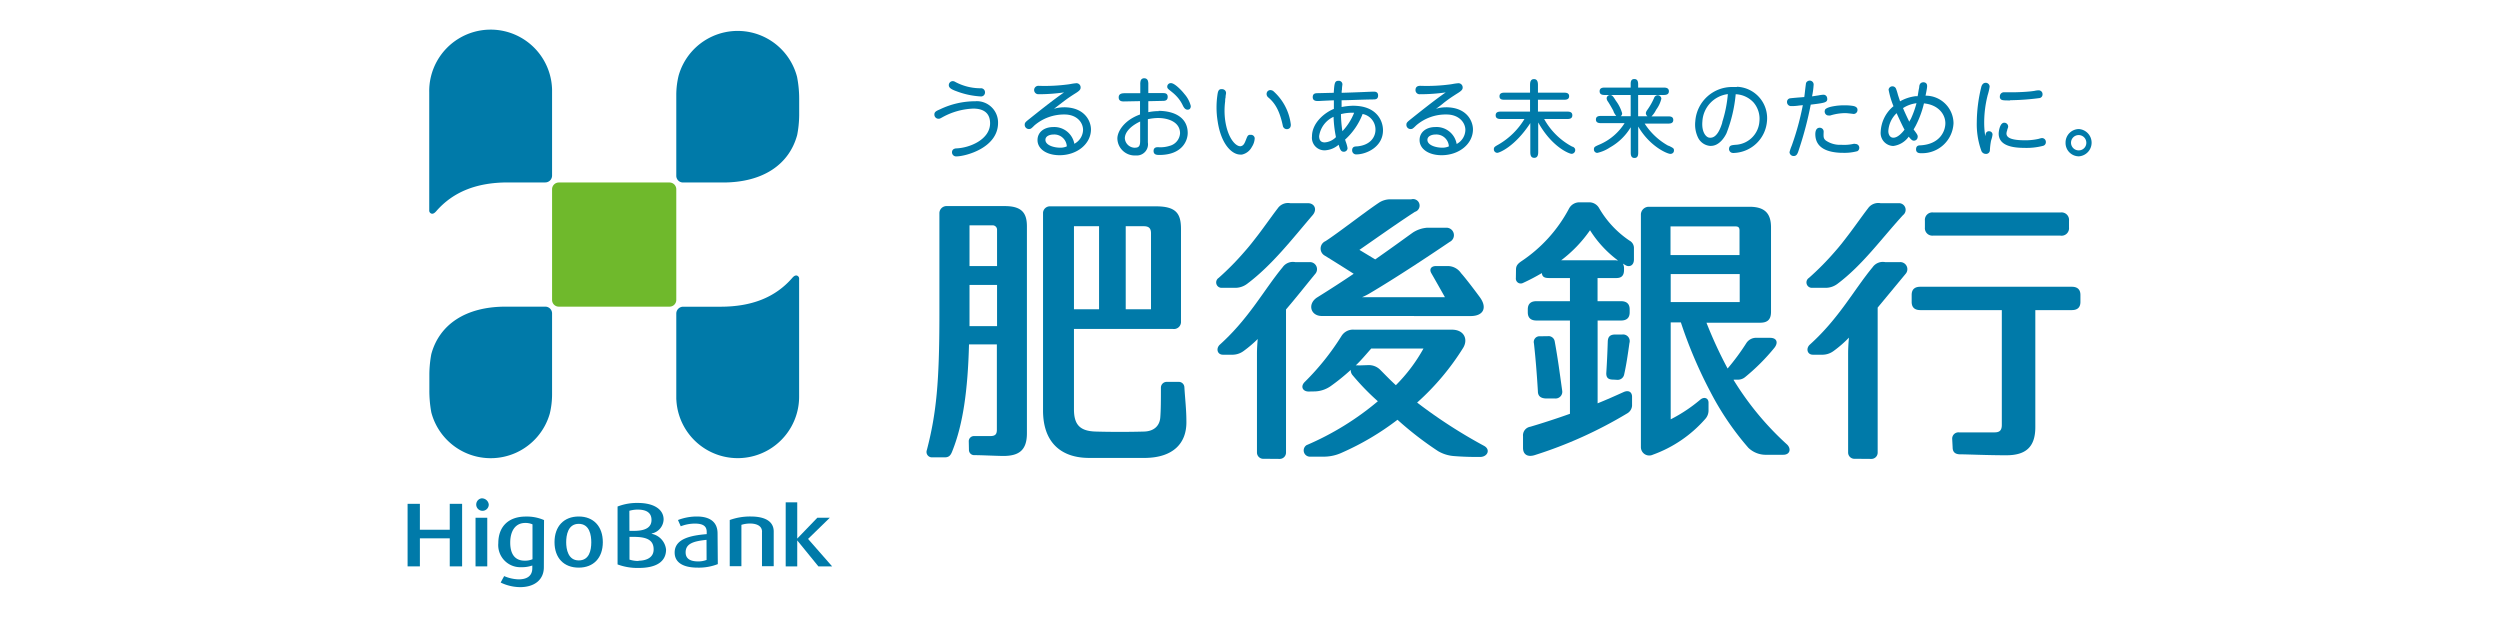 <svg id="レイヤー_1" data-name="レイヤー 1" xmlns="http://www.w3.org/2000/svg" viewBox="0 0 398.5 98.5"><defs><style>.cls-1{fill:#fff;}.cls-2{fill:#007aa9;}.cls-3{fill:#6fb92c;}</style></defs><rect class="cls-1" width="398.5" height="98.5"/><polygon class="cls-2" points="73.66 90.28 73.66 80.31 71.69 80.31 71.69 84.44 66.93 84.44 66.93 80.31 64.97 80.31 64.97 90.28 66.93 90.28 66.93 85.81 71.69 85.81 71.69 90.28 73.66 90.28"/><rect class="cls-2" x="75.8" y="82.53" width="1.87" height="7.75"/><path class="cls-2" d="M77.48,80.19a1,1,0,1,0,1.18,1,1.1,1.1,0,0,0-1.18-1" transform="translate(-0.75 -0.75)"/><path class="cls-2" d="M87.47,83.65h0a6.84,6.84,0,0,0-2.92-.56c-2.74,0-4.37,1.59-4.37,4.24a3.52,3.52,0,0,0,3.67,3.83,4.94,4.94,0,0,0,1.75-.27l0,0v.43c0,1.17-.76,1.78-2.2,1.78a6.33,6.33,0,0,1-2.29-.52l-.12.23c-.15.26-.36.66-.43.8a7.3,7.3,0,0,0,3.09.73c2.34,0,3.79-1.21,3.79-3.17Zm-1.84,6.24h0a3,3,0,0,1-1.25.23c-1.51,0-2.3-1-2.3-2.88s.84-3.13,2.38-3.13a2.78,2.78,0,0,1,1.17.22h0Z" transform="translate(-0.75 -0.75)"/><path class="cls-2" d="M93,83.08c-2.37,0-3.86,1.56-3.86,4.09s1.49,4.06,3.86,4.06,3.84-1.56,3.84-4.06S95.37,83.08,93,83.08m0,7c-1.71,0-2-1.81-2-2.89s.25-2.94,2-2.94,2,1.84,2,2.94c0,1.32-.34,2.89-2,2.89" transform="translate(-0.75 -0.75)"/><path class="cls-2" d="M104.63,85.79l-.14,0,.14,0a2.37,2.37,0,0,0,1.9-2.23c0-1.63-1.57-2.64-4.1-2.64a8.51,8.51,0,0,0-3.24.57h0v9.23h0a9.1,9.1,0,0,0,3.37.56c2.81,0,4.36-1,4.36-2.93a2.87,2.87,0,0,0-2.29-2.51m-3.56-3.67h0a4.75,4.75,0,0,1,1.33-.19c1.46,0,2.2.55,2.2,1.65s-.82,1.74-2.8,1.74c-.23,0-.53,0-.72,0h0Zm1.45,8a4.54,4.54,0,0,1-1.43-.22h0V86.33h0c.18,0,.47,0,.73,0,2.19,0,3.12.6,3.12,2s-1.32,1.8-2.43,1.8" transform="translate(-0.75 -0.75)"/><path class="cls-2" d="M115.13,85.78c0-1.76-1.14-2.7-3.31-2.7a8.44,8.44,0,0,0-3,.56h0l.44,1,0,0a6.28,6.28,0,0,1,2.25-.43c1.31,0,1.89.41,1.89,1.33v.35h0c-2.52.21-5.11.72-5.11,2.94,0,1.55,1.3,2.4,3.65,2.4a8.29,8.29,0,0,0,3.23-.56h0ZM113.38,90h0a3.64,3.64,0,0,1-1.34.24c-1.34,0-2-.48-2-1.44,0-1.39,1.22-1.78,3.33-2h0Z" transform="translate(-0.75 -0.75)"/><path class="cls-2" d="M122.21,85.51V91h1.87V85.48c0-1.56-1.27-2.4-3.68-2.4a9.51,9.51,0,0,0-3.33.56h0V91h1.86V84.41h0a4.61,4.61,0,0,1,1.39-.21c.57,0,1.9.13,1.9,1.32" transform="translate(-0.75 -0.75)"/><polygon class="cls-2" points="132.64 90.28 128.8 85.9 128.83 85.88 132.27 82.53 130.28 82.53 127.08 85.85 127.08 80.07 125.24 80.07 125.24 90.28 127.08 90.28 127.08 86.14 130.45 90.28 132.64 90.28"/><path class="cls-3" d="M108.55,48.56a1.07,1.07,0,0,1-1.06,1.07H89.81a1.07,1.07,0,0,1-1.06-1.07V30.91a1.08,1.08,0,0,1,1.06-1.07h17.68a1.08,1.08,0,0,1,1.06,1.07Z" transform="translate(-0.75 -0.75)"/><path class="cls-2" d="M87.69,49.63H81.33c-6.38,0-10.56,2.88-11.83,7.57a18.51,18.51,0,0,0-.31,3.14c0,1.14,0,2.53,0,2.53a19.12,19.12,0,0,0,.31,3.61,9.79,9.79,0,0,0,18.89.18,13.14,13.14,0,0,0,.36-3.06s0-.2,0-.47V50.71a1.08,1.08,0,0,0-1.07-1.08" transform="translate(-0.75 -0.75)"/><path class="cls-2" d="M109.62,29.84H116c6.38,0,10.55-2.88,11.82-7.57a17.31,17.31,0,0,0,.32-3.13c0-1.15,0-2.53,0-2.53A18.2,18.2,0,0,0,127.8,13a9.78,9.78,0,0,0-18.88-.19,13.09,13.09,0,0,0-.37,3.07V28.76a1.07,1.07,0,0,0,1.07,1.08" transform="translate(-0.75 -0.75)"/><path class="cls-2" d="M108.56,64.43A9.79,9.79,0,0,0,128.13,64V45.22a.5.5,0,0,0-.43-.56c-.2,0-.38.06-.68.41-2.74,3.14-6.53,4.57-11.43,4.57h-5.94a1.1,1.1,0,0,0-1.1,1.1V63.9c0,.18,0,.49,0,.53" transform="translate(-0.75 -0.75)"/><path class="cls-2" d="M88.75,15.05a9.79,9.79,0,0,0-19.58.43V34.26a.51.51,0,0,0,.44.56c.19,0,.37-.06.68-.41,2.74-3.14,6.53-4.58,11.43-4.58h5.94a1.09,1.09,0,0,0,1.09-1.09V15.05" transform="translate(-0.75 -0.75)"/><path class="cls-2" d="M155.2,72.43a.83.83,0,0,0,.86.87c1.21,0,3.14.11,4.6.13,2.45,0,3.78-.85,3.78-3.61v-33c0-2.16-.86-3.22-3.55-3.22H151.7a1.14,1.14,0,0,0-1.21,1.19V50.9c0,10.73-.48,15.76-2,21.59a.86.86,0,0,0,.88,1.16h2c.67,0,.94-.36,1.18-1,1.7-4.23,2.47-9.67,2.66-17h4.44V69.26c0,.74-.29,1-1.06,1h-2.57a.83.83,0,0,0-.85.8Zm.09-26.26h4.39v6.57h-4.39Zm4.39-8.76v5.75h-4.39V36.67h3.62a.7.7,0,0,1,.77.74" transform="translate(-0.75 -0.75)"/><path class="cls-2" d="M168.1,33.64a1.09,1.09,0,0,0-1.09,1V66.18c0,5.13,2.9,7.49,7.14,7.56,2.8,0,7.21,0,9.31,0,4.18-.1,6.5-2.23,6.4-5.91,0-1.76-.21-3.53-.32-5.36a.89.89,0,0,0-.91-.85h-1.92a.92.92,0,0,0-.91.9c0,2,0,3.46-.1,4.78s-1,2.2-2.59,2.24c-2.41.07-5.33.07-7.69,0-2.52-.07-3.48-1.08-3.48-3.55V53.18h15.73A1.13,1.13,0,0,0,189,52V37.26c0-2.45-.75-3.62-4-3.62Zm3.84,3.17h4V50.05h-4Zm8.25,13.24V36.81h2.86c.78,0,1.17.28,1.17,1.12V50.05Z" transform="translate(-0.75 -0.75)"/><path class="cls-2" d="M210.4,63.14a4.67,4.67,0,0,0,2.43-.82,32.81,32.81,0,0,0,3.23-2.61,1.22,1.22,0,0,0,.32.88,38.35,38.35,0,0,0,4,4.12,45.36,45.36,0,0,1-11.37,7,1,1,0,0,0,.44,1.83h2.49a6.91,6.91,0,0,0,2.76-.66,43.13,43.13,0,0,0,8.81-5.22,53.43,53.43,0,0,0,6.47,5,5.85,5.85,0,0,0,2.56.79c1.77.14,3.14.14,4.12.14,1.22,0,1.72-1.19.65-1.77a80.59,80.59,0,0,1-10.67-6.9A40.08,40.08,0,0,0,234,56.16c.79-1.35.12-2.86-1.82-2.86H216.59a2.15,2.15,0,0,0-2,1,40.33,40.33,0,0,1-5.81,7.28c-.81.75-.39,1.58.57,1.58ZM217.33,59a1.48,1.48,0,0,0-.48,0c.82-.77,1.63-1.74,2.47-2.69h8.33a26.09,26.09,0,0,1-4.4,5.84c-.9-.82-1.69-1.65-2.43-2.39a2.57,2.57,0,0,0-2-.81Z" transform="translate(-0.75 -0.75)"/><path class="cls-2" d="M235.16,51.13c2.07,0,2.69-1.34,1.48-3-1.08-1.47-2.39-3.17-3-3.84a2.57,2.57,0,0,0-2.23-1.13h-1.78c-.7,0-1.12.46-.72,1.15.51.89,1.37,2.4,2.16,3.81h-12c-.42,0-.84,0-1.2,0a9.88,9.88,0,0,0,1.17-.59c4.26-2.52,9.35-5.89,12.79-8.22a1.19,1.19,0,0,0-.6-2.26h-3a4.84,4.84,0,0,0-2.27.77c-1.51,1.08-3.39,2.46-6,4.28l-2.52-1.52c2.52-1.74,5.79-4.07,8.84-6.06a1,1,0,0,0-.57-2h-3.34a3.31,3.31,0,0,0-1.89.59c-2.25,1.51-6.57,4.88-8.45,6.08a1.29,1.29,0,0,0-.11,2.31c1.24.76,2.88,1.79,4.61,2.89-1.7,1.15-3.61,2.39-5.76,3.73-1.66,1-1.16,3,.68,3Z" transform="translate(-0.75 -0.75)"/><path class="cls-2" d="M197.61,46.63a3.15,3.15,0,0,0,1.95-.65c4-3,7.26-7.25,10.43-10.94.78-.92.27-1.9-.74-1.9h-2.83a2,2,0,0,0-2,.82c-1,1.3-2,2.75-3.11,4.21-.67.86-1.32,1.73-2.17,2.68a43.64,43.64,0,0,1-4.14,4.2.86.86,0,0,0,.51,1.58Z" transform="translate(-0.75 -0.75)"/><path class="cls-2" d="M204.74,73.9a1,1,0,0,0,1-1V50.08c1.71-2,3.35-4.08,4.64-5.65a1.13,1.13,0,0,0-.87-1.9H207.2a2,2,0,0,0-2,.82c-3,3.63-5.34,8.13-10,12.33-.66.59-.43,1.61.48,1.61h1.63a3,3,0,0,0,1.7-.61,19.54,19.54,0,0,0,2.22-1.89c-.07.81-.12,1.61-.12,2.32V72.88a1,1,0,0,0,1.08,1Z" transform="translate(-0.75 -0.75)"/><path class="cls-2" d="M246.17,54.35a.91.91,0,0,0-.91,1.14c.22,1.95.45,4.58.63,7.63,0,.77.46,1.15,1.41,1.15h1.34A1.07,1.07,0,0,0,249.76,63c-.45-3.23-.7-5.17-1.19-7.84a1,1,0,0,0-1.15-.82Z" transform="translate(-0.75 -0.75)"/><path class="cls-2" d="M258.63,61.3a1.06,1.06,0,0,0,1-.81c.32-1.39.59-3.15.85-5.05a1.06,1.06,0,0,0-1.14-1.37h-1.1c-.8,0-1.18.32-1.21,1.1-.06,1.88-.14,3.52-.24,5.09,0,.7.31,1,1.12,1Z" transform="translate(-0.75 -0.75)"/><path class="cls-2" d="M242.38,45.07a.78.78,0,0,0,1.14.78,32.31,32.31,0,0,0,3-1.57c.07.6.39.79,1.17.79H251v3.69h-5.35c-.73,0-1.37.29-1.37,1.3v.48c0,1,.64,1.3,1.37,1.3H251V66.71c-2.08.74-4.22,1.44-6.31,2.06a1.39,1.39,0,0,0-1.17,1.5v1.88c0,1,.68,1.51,1.85,1.15a68.75,68.75,0,0,0,14.71-6.63,1.54,1.54,0,0,0,.82-1.25V64c0-.75-.54-1.13-1.38-.74-1.26.57-2.69,1.21-4.11,1.78V51.84h3.74c.73,0,1.37-.29,1.37-1.3v-.48c0-1-.64-1.3-1.37-1.3H255.4V45.07h3c.73,0,1.22-.3,1.22-1.3v-.23a1.56,1.56,0,0,0-.18-.77l.45.27c.55.31,1.31.08,1.31-.94V40.25a1.32,1.32,0,0,0-.7-1.14,15.74,15.74,0,0,1-4.86-5.2A1.81,1.81,0,0,0,254,33h-1.43a1.87,1.87,0,0,0-1.72,1,23,23,0,0,1-7.59,8.39c-.58.4-.86.72-.86,1.33Zm16-2.83h-8.78a21,21,0,0,0,4.6-4.79,17.84,17.84,0,0,0,4.46,4.82l-.28,0" transform="translate(-0.75 -0.75)"/><path class="cls-2" d="M273.09,64.94c0-.76-.72-1-1.33-.47a24.57,24.57,0,0,1-4.7,3.12V52.14h1.62a72,72,0,0,0,4.67,11,45,45,0,0,0,6.1,9,4,4,0,0,0,2.92,1.1c.56,0,1.88,0,2.63,0,1.12,0,1.29-1,.59-1.65a46.92,46.92,0,0,1-8.49-10.25.25.25,0,0,1,0-.07h.67a1.8,1.8,0,0,0,1.2-.45,32.44,32.44,0,0,0,4.61-4.62c.65-.81.43-1.6-.68-1.6h-2.1a1.85,1.85,0,0,0-1.67.82,36.15,36.15,0,0,1-3,4.07,68.66,68.66,0,0,1-3.37-7.3h8.56c1.16,0,1.73-.49,1.73-1.74V37c0-2.14-.9-3.29-3.43-3.29H263.58a1.26,1.26,0,0,0-1.27,1.18V72a1.33,1.33,0,0,0,1.9,1.23,20.21,20.21,0,0,0,8.34-5.68,2,2,0,0,0,.54-1.32Zm4.3-28.1c.48,0,.64.2.64.66v3.91h-11V36.84Zm-10.33,7.6h11V48.9h-11Z" transform="translate(-0.75 -0.75)"/><path class="cls-2" d="M291.66,46.63a3.14,3.14,0,0,0,2-.65c4-3,7-7.2,10.43-10.94a1.06,1.06,0,0,0-.73-1.9h-2.85a2,2,0,0,0-2,.82c-1,1.3-2,2.75-3.11,4.21-.66.86-1.31,1.73-2.16,2.68a43.83,43.83,0,0,1-4.15,4.2.86.86,0,0,0,.51,1.58Z" transform="translate(-0.75 -0.75)"/><path class="cls-2" d="M299,73.9a1,1,0,0,0,1.05-1V49.78l4.43-5.35a1.13,1.13,0,0,0-.89-1.9h-2.35a2,2,0,0,0-2,.82c-3,3.63-5.34,8.13-10,12.33-.66.59-.43,1.61.48,1.61h1.63a3,3,0,0,0,1.7-.61,18.21,18.21,0,0,0,2.42-2.11c-.08.9-.13,1.78-.13,2.54V72.88a1,1,0,0,0,1.07,1Z" transform="translate(-0.75 -0.75)"/><path class="cls-2" d="M312,72.06c0,.69.34,1.09,1.16,1.11,1.24,0,4.32.15,7.4.15s4.62-1.3,4.62-4.48V50.18H331c.73,0,1.37-.29,1.37-1.3V47.76c0-1-.64-1.3-1.37-1.3H306.84c-.73,0-1.37.29-1.37,1.3v1.12c0,1,.64,1.3,1.37,1.3h13v18.3c0,.94-.42,1.19-1.16,1.19h-5.65a1,1,0,0,0-1.1,1.06Z" transform="translate(-0.75 -0.75)"/><path class="cls-2" d="M308.94,38.31h20.25a1.19,1.19,0,0,0,1.36-1.3V35.92a1.19,1.19,0,0,0-1.36-1.3H308.94a1.19,1.19,0,0,0-1.36,1.3V37a1.19,1.19,0,0,0,1.36,1.3" transform="translate(-0.75 -0.75)"/><path class="cls-2" d="M153.05,15.23a12.86,12.86,0,0,0,4,.89.63.63,0,0,0,.71-.64.64.64,0,0,0-.72-.66h0a8.55,8.55,0,0,1-4-1,.91.91,0,0,0-.4-.14.64.64,0,0,0-.65.65c0,.48.57.71,1.12.93" transform="translate(-0.75 -0.75)"/><path class="cls-2" d="M156.28,16.89a13,13,0,0,0-5.7,1.29c-.53.23-.89.38-.89.81a.66.66,0,0,0,.65.69c.16,0,.22,0,.7-.28a11,11,0,0,1,4.86-1.34c1.21,0,2.67.4,2.67,2.34,0,2.55-3.17,3.9-5.32,4-.19,0-.75.05-.75.63a.65.65,0,0,0,.7.65c1.4,0,6.64-1.33,6.64-5.35a3.4,3.4,0,0,0-3.56-3.45" transform="translate(-0.75 -0.75)"/><path class="cls-2" d="M187.4,14a.56.56,0,0,0-.59.58c0,.28.17.37.7.8l.11.09a6.61,6.61,0,0,1,1,1,5.85,5.85,0,0,1,.67,1.09c.21.44.44.66.72.67a.55.55,0,0,0,.4-.12.67.67,0,0,0,.15-.47,4.56,4.56,0,0,0-1-1.89C189.12,15.18,188,14,187.4,14" transform="translate(-0.75 -0.75)"/><path class="cls-2" d="M216.27,17.61a10.26,10.26,0,0,0-1.67.2,2.53,2.53,0,0,0,0-.27c0-.2,0-.43,0-.76v-.05h0c1.17,0,2.86-.1,5-.13.37,0,.82,0,.82-.63s-.53-.61-.71-.61h-.18s-2.68.12-4.81.18h-.11v-.05c0-.12,0-.29.05-.46,0-.44.07-.73.07-.81a.57.57,0,0,0-.63-.59c-.61,0-.65.41-.75,1.91v0l-2.48.06c-.39,0-.87,0-.87.64,0,.41.26.61.76.61H211s1.24-.07,2.37-.11v.27c0,.31,0,.61,0,1.1-1.38.54-3.49,2.17-3.49,4.39A2,2,0,0,0,212,24.71a3.65,3.65,0,0,0,2.13-.89c.21.72.35,1.12.82,1.12a.59.59,0,0,0,.6-.57,5.36,5.36,0,0,0-.32-1.12,1,1,0,0,0-.08-.24,10.65,10.65,0,0,0,2.8-4.09A2.52,2.52,0,0,1,220,21.44c0,1.11-.78,2.48-3,2.65-.21,0-.72,0-.72.62a.64.64,0,0,0,.71.65c1.47,0,4.21-1.13,4.21-3.85,0-1.49-1-4-5-3.9m-2.56,5.06a2.8,2.8,0,0,1-1.73.78c-.59,0-.89-.33-.89-1a4,4,0,0,1,2.3-3.08,18.91,18.91,0,0,0,.38,3.23Zm1.09-1a18.93,18.93,0,0,1-.23-2.73,7.12,7.12,0,0,1,1.75-.22h.35a9.2,9.2,0,0,1-1.87,2.94" transform="translate(-0.75 -0.75)"/><path class="cls-2" d="M231.2,17.86a4.86,4.86,0,0,0-1.56.24c.43-.3.93-.68,1.3-1,1-.76,1.23-.89,1.95-1.36l.32-.2c.59-.38.69-.58.69-.85a.67.67,0,0,0-.75-.67,8,8,0,0,0-.85.12l-.3.05a28.37,28.37,0,0,1-4.84.24c-.2,0-.78,0-.78.68a.65.65,0,0,0,.72.66,28.41,28.41,0,0,0,4.1-.29c-1.84,1.27-4.31,3.26-5.43,4.15-.71.57-.84.67-.84,1a.66.66,0,0,0,.66.69c.3,0,.38-.07.91-.59A7.19,7.19,0,0,1,231.33,19c1.94,0,3,1.25,3,2.47a2.59,2.59,0,0,1-1.39,2.23A3.25,3.25,0,0,0,229.56,21c-1.51,0-2.53.84-2.53,2.08,0,1.41,1.44,2.41,3.51,2.41,2.8,0,5-1.81,5-4.12,0-1.22-.9-3.52-4.32-3.52m-.59,6.44c-1,0-2.35-.39-2.35-1.25,0-.59.68-.85,1.31-.85a2,2,0,0,1,2.11,1.89,2.49,2.49,0,0,1-1.07.21" transform="translate(-0.75 -0.75)"/><path class="cls-2" d="M170.31,17.86a4.82,4.82,0,0,0-1.56.24l1.3-1c1-.76,1.22-.89,1.94-1.36l.32-.2c.59-.38.69-.58.69-.85a.66.66,0,0,0-.75-.67,8.28,8.28,0,0,0-.84.12l-.3.05a28.43,28.43,0,0,1-4.85.24.67.67,0,1,0,0,1.34,28.41,28.41,0,0,0,4.1-.29c-1.84,1.27-4.31,3.26-5.43,4.15-.72.57-.84.67-.84,1a.67.67,0,0,0,.65.69c.31,0,.39-.07.91-.59A7.25,7.25,0,0,1,170.44,19c1.94,0,2.95,1.25,2.95,2.47A2.59,2.59,0,0,1,172,23.67,3.25,3.25,0,0,0,168.67,21c-1.52,0-2.54.84-2.54,2.08,0,1.41,1.45,2.41,3.52,2.41,2.79,0,5-1.81,5-4.12,0-1.22-.91-3.52-4.32-3.52m-.59,6.44c-1,0-2.35-.39-2.35-1.25,0-.59.68-.85,1.31-.85a2,2,0,0,1,2.1,1.89,2.41,2.41,0,0,1-1.06.21" transform="translate(-0.75 -0.75)"/><path class="cls-2" d="M251.41,24.15a11,11,0,0,1-4.52-4.43h3.61c.33,0,.88,0,.88-.59s-.55-.59-.88-.59h-4.6V16.65H250c.33,0,.87,0,.87-.57s-.57-.56-.87-.56H245.9V14.36c0-.33,0-1-.63-1s-.63.64-.63,1v1.16h-4c-.32,0-.87,0-.87.58s.55.55.87.55h4v1.89h-4.59c-.33,0-.89,0-.89.59s.56.59.89.59h3.7a11.63,11.63,0,0,1-4.13,4.06l0,0c-.62.35-.75.43-.75.77a.55.55,0,0,0,.56.56c.28,0,2.78-.95,5.25-4.74v4.54c0,.38,0,1,.63,1s.63-.66.63-1V20.27c2.24,4,5,5,5.31,5a.59.59,0,0,0,.59-.6c0-.27-.16-.41-.39-.54" transform="translate(-0.75 -0.75)"/><path class="cls-2" d="M266.71,24l-.18-.1a10.6,10.6,0,0,1-3.62-3.45h3.69c.33,0,.87,0,.87-.58s-.54-.57-.87-.57H264a3.72,3.72,0,0,0,.71-1l.06-.1a4.84,4.84,0,0,0,.8-1.71.58.58,0,0,0-.59-.56.63.63,0,0,0-.57.44,10.56,10.56,0,0,1-1,1.79c-.23.31-.34.51-.3.74a.64.64,0,0,0,.25.38h-1.49V15.89h4c.33,0,.9,0,.9-.59s-.57-.59-.9-.59h-4v-.43c0-.35,0-.93-.61-.93s-.58.58-.58.93v.43h-4.06c-.34,0-.89,0-.89.59s.55.59.89.59h4.06v3.38h-1.59a.55.55,0,0,0,.23-.46,6.06,6.06,0,0,0-1-2c-.47-.77-.61-.91-.92-.91a.54.54,0,0,0-.55.53,1,1,0,0,0,.22.53s.38.58.88,1.51l0,.07a3,3,0,0,0,.43.69H256c-.32,0-.86,0-.86.57s.54.58.86.58h3.71a8.81,8.81,0,0,1-4,3.41c-.74.32-.89.39-.89.77a.54.54,0,0,0,.54.56,5.91,5.91,0,0,0,2-.86,8.93,8.93,0,0,0,3.33-3.23V25c0,.35,0,.93.6.93s.59-.58.59-.93V20.92c1.88,3.21,4.65,4.36,5.13,4.36a.6.6,0,0,0,.44-.18.55.55,0,0,0,.13-.38c0-.34-.13-.38-.86-.75" transform="translate(-0.75 -0.75)"/><path class="cls-2" d="M277.62,14.62c-.21,0-.43,0-.64,0a5.87,5.87,0,0,0-6,5.47,4.75,4.75,0,0,0,.47,2.66A2.36,2.36,0,0,0,273.26,24c1.54.14,2.45-1.5,2.69-2a22.78,22.78,0,0,0,1.47-6.23,4.09,4.09,0,0,1,2.86,1.33,4,4,0,0,1,.92,3,4,4,0,0,1-3.78,3.73h-.06c-.65.07-.94.1-1,.6a.63.63,0,0,0,.61.7.65.65,0,0,0,.2,0,5.49,5.49,0,0,0,5.23-5,5,5,0,0,0-4.79-5.55m-2.32,5.69c-.26.82-.83,2.53-2,2.43-.58,0-1.33-.88-1.18-2.58a4.64,4.64,0,0,1,4.06-4.37,20.23,20.23,0,0,1-.91,4.52" transform="translate(-0.75 -0.75)"/><path class="cls-2" d="M321.19,16.72h.29a38.36,38.36,0,0,0,4.39-.34.58.58,0,0,0,.46-.6.6.6,0,0,0-.6-.63c-.09,0-.34,0-.71.09l-.54.07c-.89.1-2.25.15-2.85.15l-.68,0-.72,0a.64.64,0,0,0-.7.6.87.87,0,0,0,0,.25c.14.45.43.45,1.62.45" transform="translate(-0.75 -0.75)"/><path class="cls-2" d="M326.27,22.75a2.77,2.77,0,0,0-.51.12l-.23.05a9.34,9.34,0,0,1-2,.19c-2,0-2.95-.34-2.95-1.08a1.85,1.85,0,0,1,.13-.55l0-.08c.14-.36.14-.4.14-.5a.62.62,0,0,0-.62-.59c-.73,0-.89,1.46-.89,1.73,0,1.52,1.36,2.28,4.06,2.28A10.49,10.49,0,0,0,326.4,24a.59.59,0,0,0,.46-.61.61.61,0,0,0-.59-.63" transform="translate(-0.75 -0.75)"/><path class="cls-2" d="M317.82,21.67a.51.51,0,0,0-.54.39,3.06,3.06,0,0,0-.08.4,13.9,13.9,0,0,1-.17-2.23,17.8,17.8,0,0,1,.52-4.17,1.94,1.94,0,0,1,.06-.22,8.25,8.25,0,0,0,.29-1.29.62.62,0,0,0-.63-.6c-.31,0-.53.18-.68.57a24.24,24.24,0,0,0-.74,5.7,12.52,12.52,0,0,0,.7,4.49.76.76,0,0,0,.72.57.6.6,0,0,0,.67-.63,11.42,11.42,0,0,1,.14-1.24,2.57,2.57,0,0,1,.1-.42,4,4,0,0,0,.18-.8.53.53,0,0,0-.54-.52" transform="translate(-0.75 -0.75)"/><path class="cls-2" d="M332.14,21.32A2.15,2.15,0,0,0,330,23.49a2.13,2.13,0,0,0,2.12,2.18,2.18,2.18,0,0,0,0-4.35m0,3.4a1.22,1.22,0,1,1,1.19-1.23,1.2,1.2,0,0,1-1.19,1.23" transform="translate(-0.75 -0.75)"/><path class="cls-2" d="M292,16.44a.58.58,0,0,0-.6-.59s-.25,0-.81.11l-1,.15a11.83,11.83,0,0,0,.25-1.81.62.62,0,0,0-.63-.7.64.64,0,0,0-.58.39s-.05.32-.13,1c-.05.46-.11,1-.15,1.23l-.75.06c-.88.07-1.47.13-1.56.15a.57.57,0,0,0-.44.58.64.64,0,0,0,.7.65c.3,0,.62,0,1.24-.09l.58-.06A43,43,0,0,1,286.34,24V24A6.53,6.53,0,0,0,286,25a.65.65,0,0,0,.66.62c.52,0,.65-.42.89-1.19a56,56,0,0,0,1.83-7c2.34-.28,2.64-.36,2.64-.95" transform="translate(-0.75 -0.75)"/><path class="cls-2" d="M296.45,23.67l-.19,0h0a6.92,6.92,0,0,1-2,.16,4,4,0,0,1-2.5-.7c-.37-.34-.35-.56-.32-1.39a.61.61,0,0,0-.2-.47.65.65,0,0,0-.43-.16c-.3,0-.68.17-.7,1,0,1.3.64,2.87,4.1,3h.3a7.92,7.92,0,0,0,2.3-.26.61.61,0,0,0,.31-.53.6.6,0,0,0-.64-.62" transform="translate(-0.75 -0.75)"/><path class="cls-2" d="M291.68,18.24a.56.56,0,0,0-.05.46.6.6,0,0,0,.6.46,1,1,0,0,0,.26,0,8.28,8.28,0,0,1,2.36-.38h.07c.22,0,1.14.11,1.18.12h0a.6.6,0,0,0,.57-.19.62.62,0,0,0,.16-.49c0-.31-.28-.51-.72-.59a8,8,0,0,0-1.36-.09,9,9,0,0,0-1.41.09c-1,.15-1.52.34-1.71.64" transform="translate(-0.75 -0.75)"/><path class="cls-2" d="M200,22.23c-.35.05-.4.19-.62.74-.27.72-.44,1-.86,1.09h-.08c-.74,0-2-1.29-2.4-4.16a11.49,11.49,0,0,1,0-3c0-.15,0-.4.07-.64v-.09c0-.18.05-.35.06-.48a.61.61,0,0,0-.13-.51.66.66,0,0,0-.51-.22l-.12,0c-.33,0-.49.24-.57.72a13.84,13.84,0,0,0,0,4.38c.54,3.66,2.26,5.33,3.62,5.33l.26,0a2.36,2.36,0,0,0,1.58-1.23,2.7,2.7,0,0,0,.45-1.39.59.59,0,0,0-.69-.52" transform="translate(-0.75 -0.75)"/><path class="cls-2" d="M203.69,15.25a.91.91,0,0,0-.43-.14.61.61,0,0,0-.49.23.68.68,0,0,0-.12.47.71.71,0,0,0,.25.46c1.22,1,1.87,2.37,2.33,4.51a.65.65,0,0,0,.75.55.61.61,0,0,0,.43-.27.85.85,0,0,0,.09-.52,8.45,8.45,0,0,0-2.81-5.29" transform="translate(-0.75 -0.75)"/><path class="cls-2" d="M307.68,16V16c.08-.39.19-.92.23-1.24s.1-.82-.52-.9c-.39,0-.65.19-.71.65,0,.2-.07.44-.11.68s-.1.67-.15.89l-.31,0a6.65,6.65,0,0,0-2.49.82l-.33-1a9.76,9.76,0,0,0-.31-1,.62.62,0,0,0-1.19.14,13.62,13.62,0,0,0,.78,2.64l-.12.1a5.62,5.62,0,0,0-1.92,4,2.07,2.07,0,0,0,2,2.24A3.57,3.57,0,0,0,305,22.53c.27.35.52.6.71.63a.59.59,0,0,0,.71-.52c.05-.28,0-.41-.64-1.25l.32-.57a15.62,15.62,0,0,0,1.33-3.59c2.27.22,3.41,1.72,3.41,3.17,0,1.23-.85,3.35-4,3.52-.2,0-.67,0-.67.64s.62.61.85.61a5,5,0,0,0,5.12-4.78A4.44,4.44,0,0,0,307.68,16m-5.13,6.7c-.55,0-.8-.53-.8-1.05a4.26,4.26,0,0,1,1.32-2.86c.45,1,1,2.17,1.26,2.63-.42.55-1.1,1.28-1.78,1.28m2.73-2.91c-.07.12-.13.24-.19.36-.26-.52-.69-1.43-1-2.17a5.14,5.14,0,0,1,2.15-.78,15.3,15.3,0,0,1-.94,2.59" transform="translate(-0.75 -0.75)"/><path class="cls-2" d="M185.46,18.46a8.48,8.48,0,0,0-1.67.17V16.88l2.3-.05c.26,0,.79,0,.79-.64s-.55-.6-.84-.6l-2.25,0V14.22a1.82,1.82,0,0,0-.07-.61.57.57,0,0,0-.57-.38.55.55,0,0,0-.57.36,1.94,1.94,0,0,0-.07.66v1.36l-2.44,0c-.34,0-1,0-1,.66s.59.65.84.65l2.56-.05V19c-2.5.89-3.63,2.7-3.61,3.86a2.77,2.77,0,0,0,2.94,2.67,1.79,1.79,0,0,0,1.92-2.08V19.75a8.12,8.12,0,0,1,1.62-.19c1.65,0,3.51.65,3.51,2.44a2.21,2.21,0,0,1-1.66,2,4.81,4.81,0,0,1-1.85.21c-.19,0-.71,0-.71.6s.49.64.92.64c3.56,0,4.52-2.2,4.52-3.5,0-2.44-2.08-3.53-4.69-3.53m-3.68,5.88a1.61,1.61,0,0,1-1.65-1.51c0-1,1-2,2.44-2.67v3c0,.68-.06,1.17-.79,1.17" transform="translate(-0.75 -0.75)"/></svg>